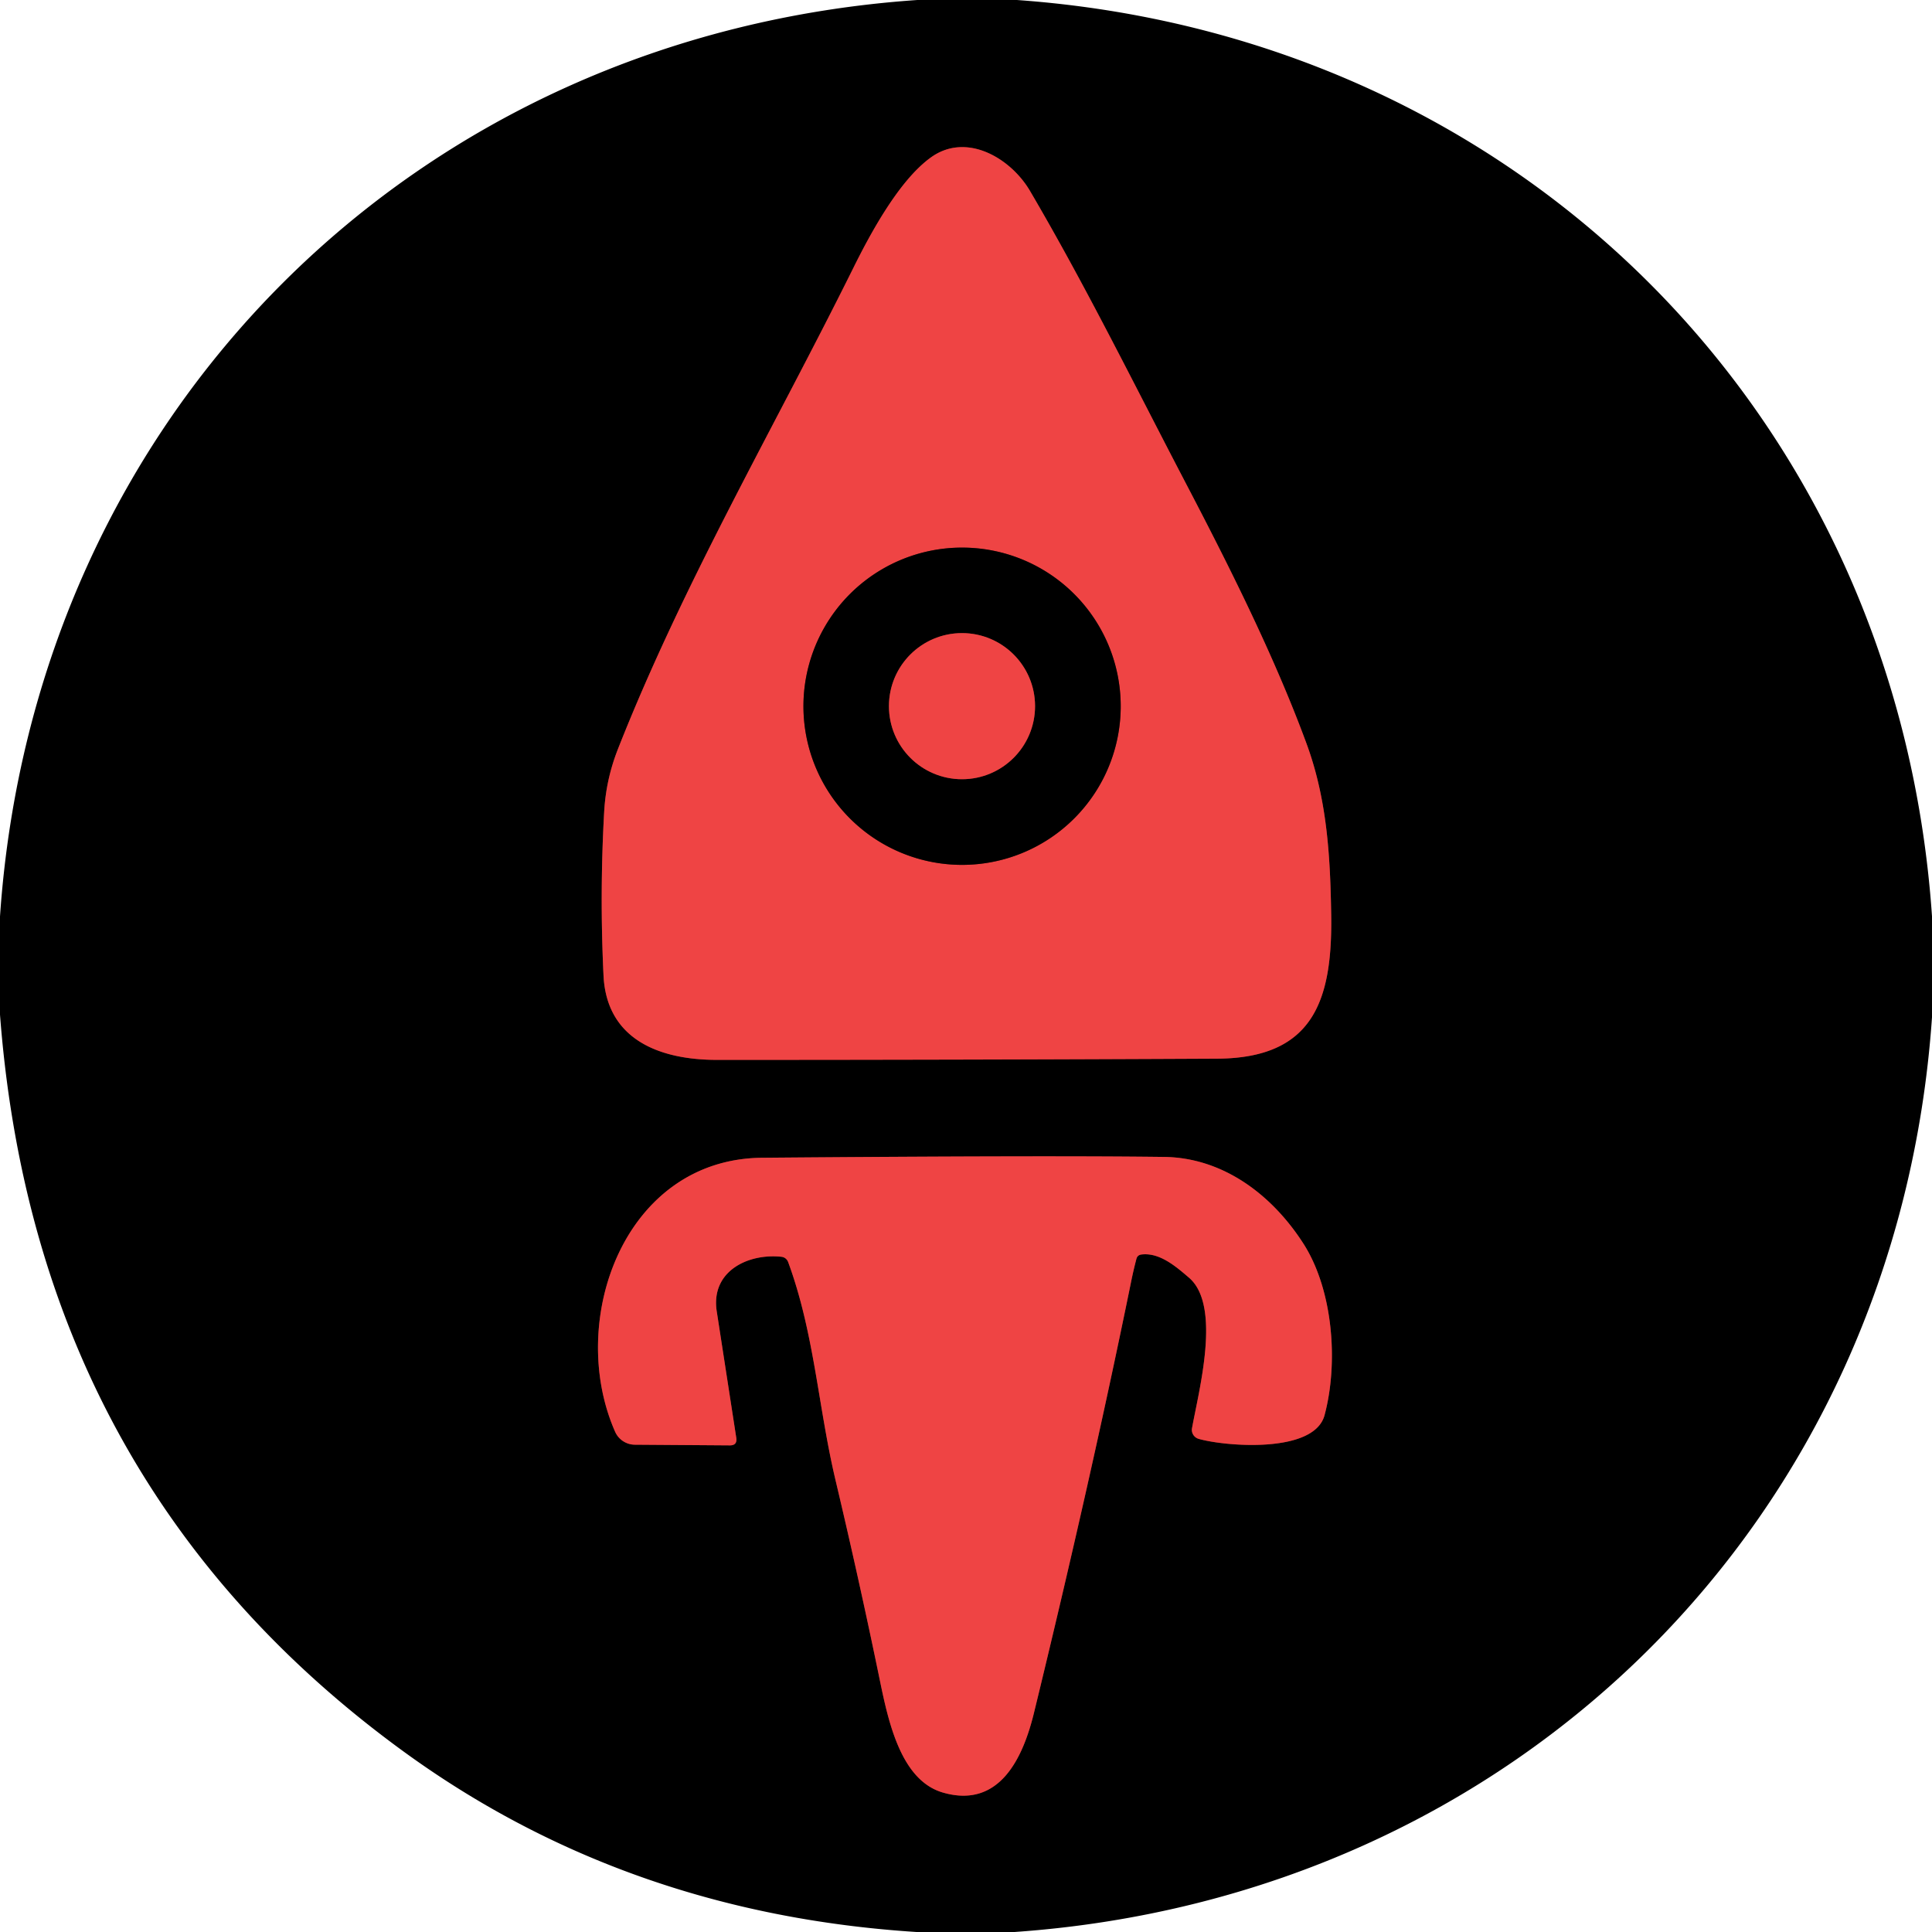 <?xml version="1.0" encoding="UTF-8" standalone="no"?>
<!DOCTYPE svg PUBLIC "-//W3C//DTD SVG 1.1//EN" "http://www.w3.org/Graphics/SVG/1.1/DTD/svg11.dtd">
<svg xmlns="http://www.w3.org/2000/svg" version="1.1" viewBox="0.00 0.00 256.00 256.00">
<g stroke-width="2.00" fill="none" stroke-linecap="butt">
<path stroke="#782222" vector-effect="non-scaling-stroke" d="
  M 113.02 35.61
  C 102.54 56.74 90.52 77.31 81.87 99.28
  Q 80.31 103.25 80.06 107.50
  Q 79.45 118.37 79.97 129.26
  C 80.39 137.95 87.69 140.44 95.00 140.44
  Q 128.13 140.44 161.25 140.28
  C 173.98 140.22 176.56 132.64 176.39 121.25
  C 176.27 113.44 175.84 105.92 173.12 98.53
  C 168.77 86.71 162.66 74.62 157.02 63.83
  C 150.01 50.40 143.84 37.85 136.48 25.30
  C 133.92 20.94 128.05 17.47 123.35 20.86
  C 119.12 23.90 115.31 30.98 113.02 35.61"
/>
<path stroke="#782222" vector-effect="non-scaling-stroke" d="
  M 151.24 166.23
  C 153.66 165.93 155.83 167.83 157.56 169.31
  C 161.87 173.03 158.85 184.24 157.95 189.24
  A 1.25 1.23 13.3 0 0 158.84 190.66
  C 162.31 191.65 174.13 192.66 175.51 187.52
  C 177.34 180.69 176.69 171.03 172.73 164.82
  C 168.63 158.41 162.15 153.40 154.25 153.30
  Q 138.31 153.10 101.00 153.41
  C 82.69 153.56 75.04 175.02 81.50 189.70
  A 2.88 2.87 78.3 0 0 84.12 191.43
  L 96.70 191.52
  Q 97.71 191.53 97.56 190.52
  Q 96.23 181.91 94.97 173.75
  C 94.16 168.45 99.09 166.06 103.55 166.53
  A 1.07 1.06 82.7 0 1 104.43 167.22
  C 107.91 176.66 108.41 186.42 110.71 196.12
  Q 113.86 209.40 116.61 222.77
  C 117.76 228.34 119.44 235.92 124.93 237.52
  C 132.51 239.72 135.58 232.79 137.00 226.99
  Q 144.46 196.39 149.84 170.02
  Q 150.16 168.41 150.58 166.81
  Q 150.71 166.30 151.24 166.23"
/>
<path stroke="#782222" vector-effect="non-scaling-stroke" d="
  M 148.50 93.58
  A 21.02 21.02 0.0 0 0 127.48 72.56
  A 21.02 21.02 0.0 0 0 106.46 93.58
  A 21.02 21.02 0.0 0 0 127.48 114.60
  A 21.02 21.02 0.0 0 0 148.50 93.58"
/>
<path stroke="#782222" vector-effect="non-scaling-stroke" d="
  M 137.15 93.57
  A 9.68 9.68 0.0 0 0 127.47 83.89
  A 9.68 9.68 0.0 0 0 117.79 93.57
  A 9.68 9.68 0.0 0 0 127.47 103.25
  A 9.68 9.68 0.0 0 0 137.15 93.57"
/>
</g>
<path fill="#000000" d="
  M 121.55 0.00
  L 134.75 0.00
  C 201.19 4.74 251.44 54.92 256.00 121.41
  L 256.00 134.79
  C 251.41 201.33 200.89 251.36 134.43 256.00
  L 121.44 256.00
  Q 83.01 253.54 53.58 232.16
  Q 4.73 196.66 0.00 134.45
  L 0.00 121.43
  C 4.55 54.83 54.97 4.57 121.55 0.00
  Z
  M 113.02 35.61
  C 102.54 56.74 90.52 77.31 81.87 99.28
  Q 80.31 103.25 80.06 107.50
  Q 79.45 118.37 79.97 129.26
  C 80.39 137.95 87.69 140.44 95.00 140.44
  Q 128.13 140.44 161.25 140.28
  C 173.98 140.22 176.56 132.64 176.39 121.25
  C 176.27 113.44 175.84 105.92 173.12 98.53
  C 168.77 86.71 162.66 74.62 157.02 63.83
  C 150.01 50.40 143.84 37.85 136.48 25.30
  C 133.92 20.94 128.05 17.47 123.35 20.86
  C 119.12 23.90 115.31 30.98 113.02 35.61
  Z
  M 151.24 166.23
  C 153.66 165.93 155.83 167.83 157.56 169.31
  C 161.87 173.03 158.85 184.24 157.95 189.24
  A 1.25 1.23 13.3 0 0 158.84 190.66
  C 162.31 191.65 174.13 192.66 175.51 187.52
  C 177.34 180.69 176.69 171.03 172.73 164.82
  C 168.63 158.41 162.15 153.40 154.25 153.30
  Q 138.31 153.10 101.00 153.41
  C 82.69 153.56 75.04 175.02 81.50 189.70
  A 2.88 2.87 78.3 0 0 84.12 191.43
  L 96.70 191.52
  Q 97.71 191.53 97.56 190.52
  Q 96.23 181.91 94.97 173.75
  C 94.16 168.45 99.09 166.06 103.55 166.53
  A 1.07 1.06 82.7 0 1 104.43 167.22
  C 107.91 176.66 108.41 186.42 110.71 196.12
  Q 113.86 209.40 116.61 222.77
  C 117.76 228.34 119.44 235.92 124.93 237.52
  C 132.51 239.72 135.58 232.79 137.00 226.99
  Q 144.46 196.39 149.84 170.02
  Q 150.16 168.41 150.58 166.81
  Q 150.71 166.30 151.24 166.23
  Z"
/>
<path fill="#ef4444" d="
  M 113.02 35.61
  C 115.31 30.98 119.12 23.90 123.35 20.86
  C 128.05 17.47 133.92 20.94 136.48 25.30
  C 143.84 37.85 150.01 50.40 157.02 63.83
  C 162.66 74.62 168.77 86.71 173.12 98.53
  C 175.84 105.92 176.27 113.44 176.39 121.25
  C 176.56 132.64 173.98 140.22 161.25 140.28
  Q 128.13 140.44 95.00 140.44
  C 87.69 140.44 80.39 137.95 79.97 129.26
  Q 79.45 118.37 80.06 107.50
  Q 80.31 103.25 81.87 99.28
  C 90.52 77.31 102.54 56.74 113.02 35.61
  Z
  M 148.50 93.58
  A 21.02 21.02 0.0 0 0 127.48 72.56
  A 21.02 21.02 0.0 0 0 106.46 93.58
  A 21.02 21.02 0.0 0 0 127.48 114.60
  A 21.02 21.02 0.0 0 0 148.50 93.58
  Z"
/>
<path fill="#000000" d="
  M 148.50 93.58
  A 21.02 21.02 0.0 0 1 127.48 114.60
  A 21.02 21.02 0.0 0 1 106.46 93.58
  A 21.02 21.02 0.0 0 1 127.48 72.56
  A 21.02 21.02 0.0 0 1 148.50 93.58
  Z
  M 137.15 93.57
  A 9.68 9.68 0.0 0 0 127.47 83.89
  A 9.68 9.68 0.0 0 0 117.79 93.57
  A 9.68 9.68 0.0 0 0 127.47 103.25
  A 9.68 9.68 0.0 0 0 137.15 93.57
  Z"
/>
<circle fill="#ef4444" cx="127.47" cy="93.57" r="9.68"/>
<path fill="#ef4444" d="
  M 150.58 166.81
  Q 150.16 168.41 149.84 170.02
  Q 144.46 196.39 137.00 226.99
  C 135.58 232.79 132.51 239.72 124.93 237.52
  C 119.44 235.92 117.76 228.34 116.61 222.77
  Q 113.86 209.40 110.71 196.12
  C 108.41 186.42 107.91 176.66 104.43 167.22
  A 1.07 1.06 82.7 0 0 103.55 166.53
  C 99.09 166.06 94.16 168.45 94.97 173.75
  Q 96.23 181.91 97.56 190.52
  Q 97.71 191.53 96.70 191.52
  L 84.12 191.43
  A 2.88 2.87 78.3 0 1 81.50 189.70
  C 75.04 175.02 82.69 153.56 101.00 153.41
  Q 138.31 153.10 154.25 153.30
  C 162.15 153.40 168.63 158.41 172.73 164.82
  C 176.69 171.03 177.34 180.69 175.51 187.52
  C 174.13 192.66 162.31 191.65 158.84 190.66
  A 1.25 1.23 13.3 0 1 157.95 189.24
  C 158.85 184.24 161.87 173.03 157.56 169.31
  C 155.83 167.83 153.66 165.93 151.24 166.23
  Q 150.71 166.30 150.58 166.81
  Z"
/>
</svg>
